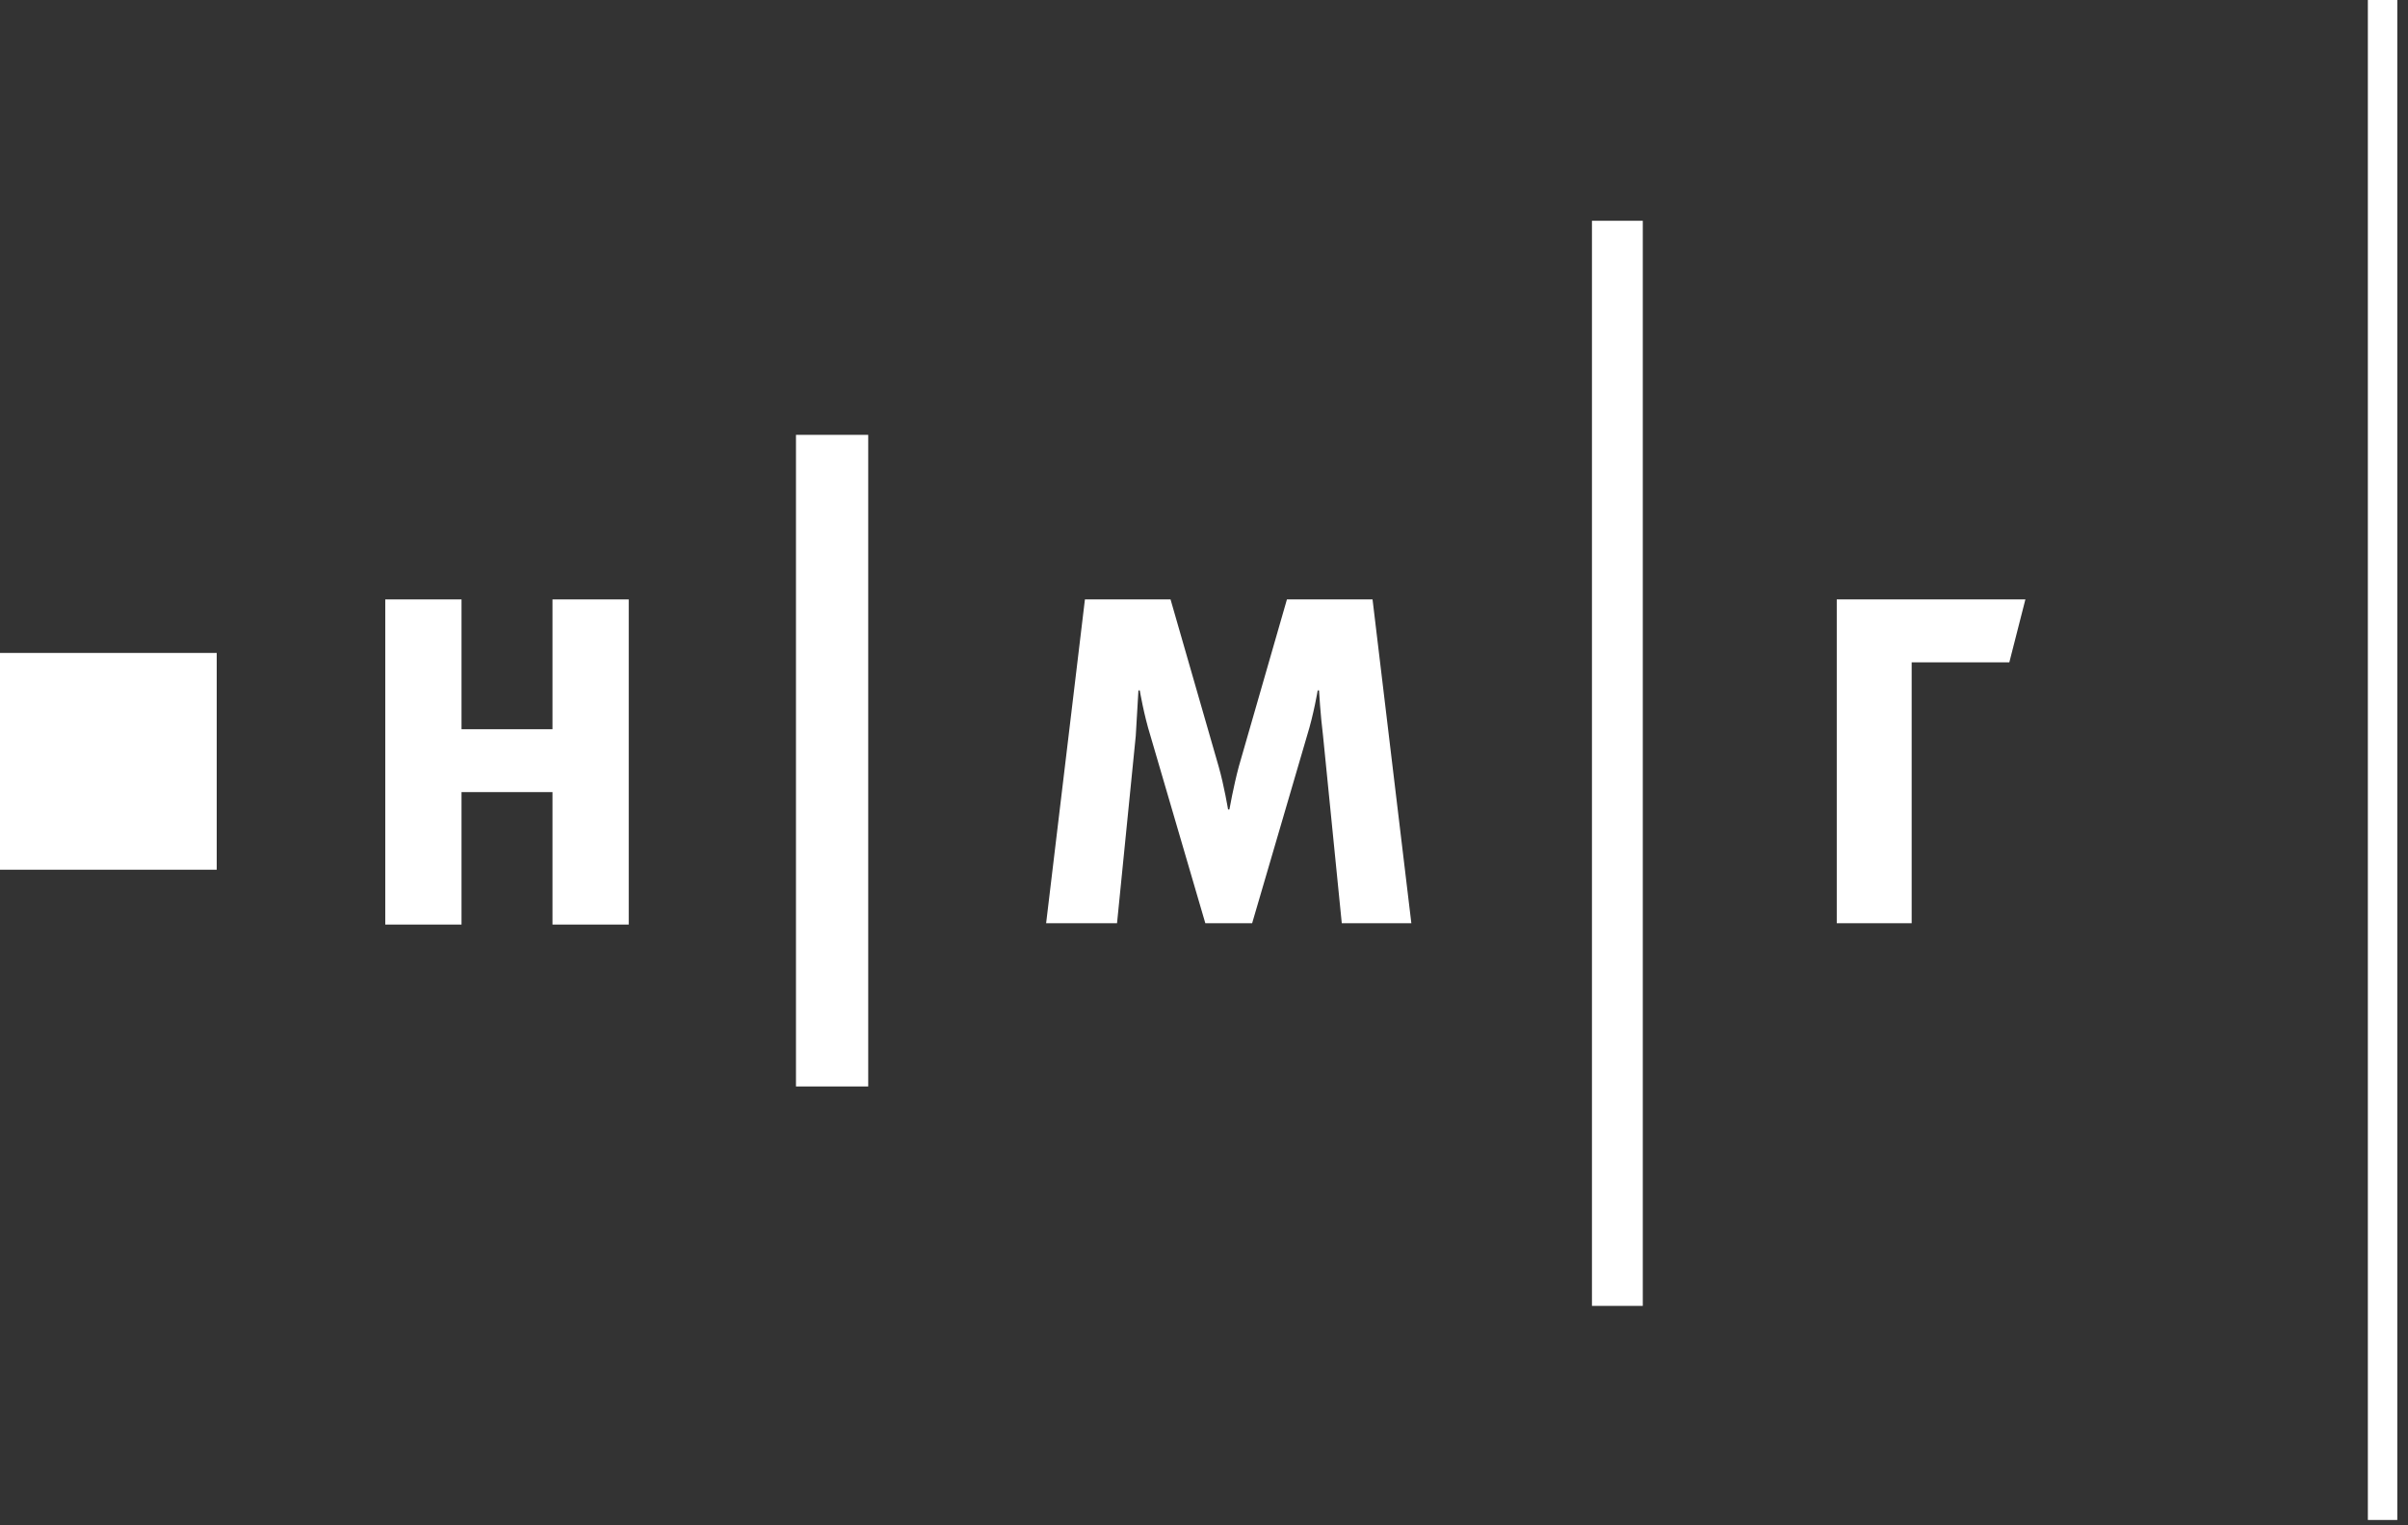 <?xml version="1.0" encoding="UTF-8"?> <svg xmlns="http://www.w3.org/2000/svg" width="180" height="114" viewBox="0 0 180 114" fill="none"><rect x="0" y="0" width="180" height="114" fill="#333333" stroke="none"/><path d="M100.299 69L98.899 55C98.699 53.4 98.599 51.6 98.599 51.6H98.499C98.499 51.6 98.199 53.4 97.699 55L93.599 69H90.099L85.999 55C85.499 53.4 85.199 51.6 85.199 51.6H85.099C85.099 51.6 84.999 53.4 84.899 55L83.499 69H78.199L81.099 44.8H87.499L91.099 57.3C91.499 58.7 91.799 60.5 91.799 60.5H91.899C91.899 60.5 92.199 58.8 92.599 57.3L96.199 44.8H102.599L105.499 69H100.299Z" fill="white"></path><path d="M142.899 49.5V69H137.299V44.8H151.399L150.199 49.5H142.899Z" fill="white"></path><path d="M41.299 69.1V59.2H34.499V69.1H28.799V44.8H34.499V54.5H41.299V44.8H46.999V69.1H41.299Z" fill="white"></path><path d="M64.9 32.5H59.5V81.2H64.9V32.5Z" fill="white"></path><path d="M16.2 48.8H0V65H16.2V48.8Z" fill="white"></path><path d="M122.8 16.5H119V97.6H122.8V16.5Z" fill="white"></path><path d="M179.2 0H177V113.6H179.2V0Z" fill="white"></path></svg> 